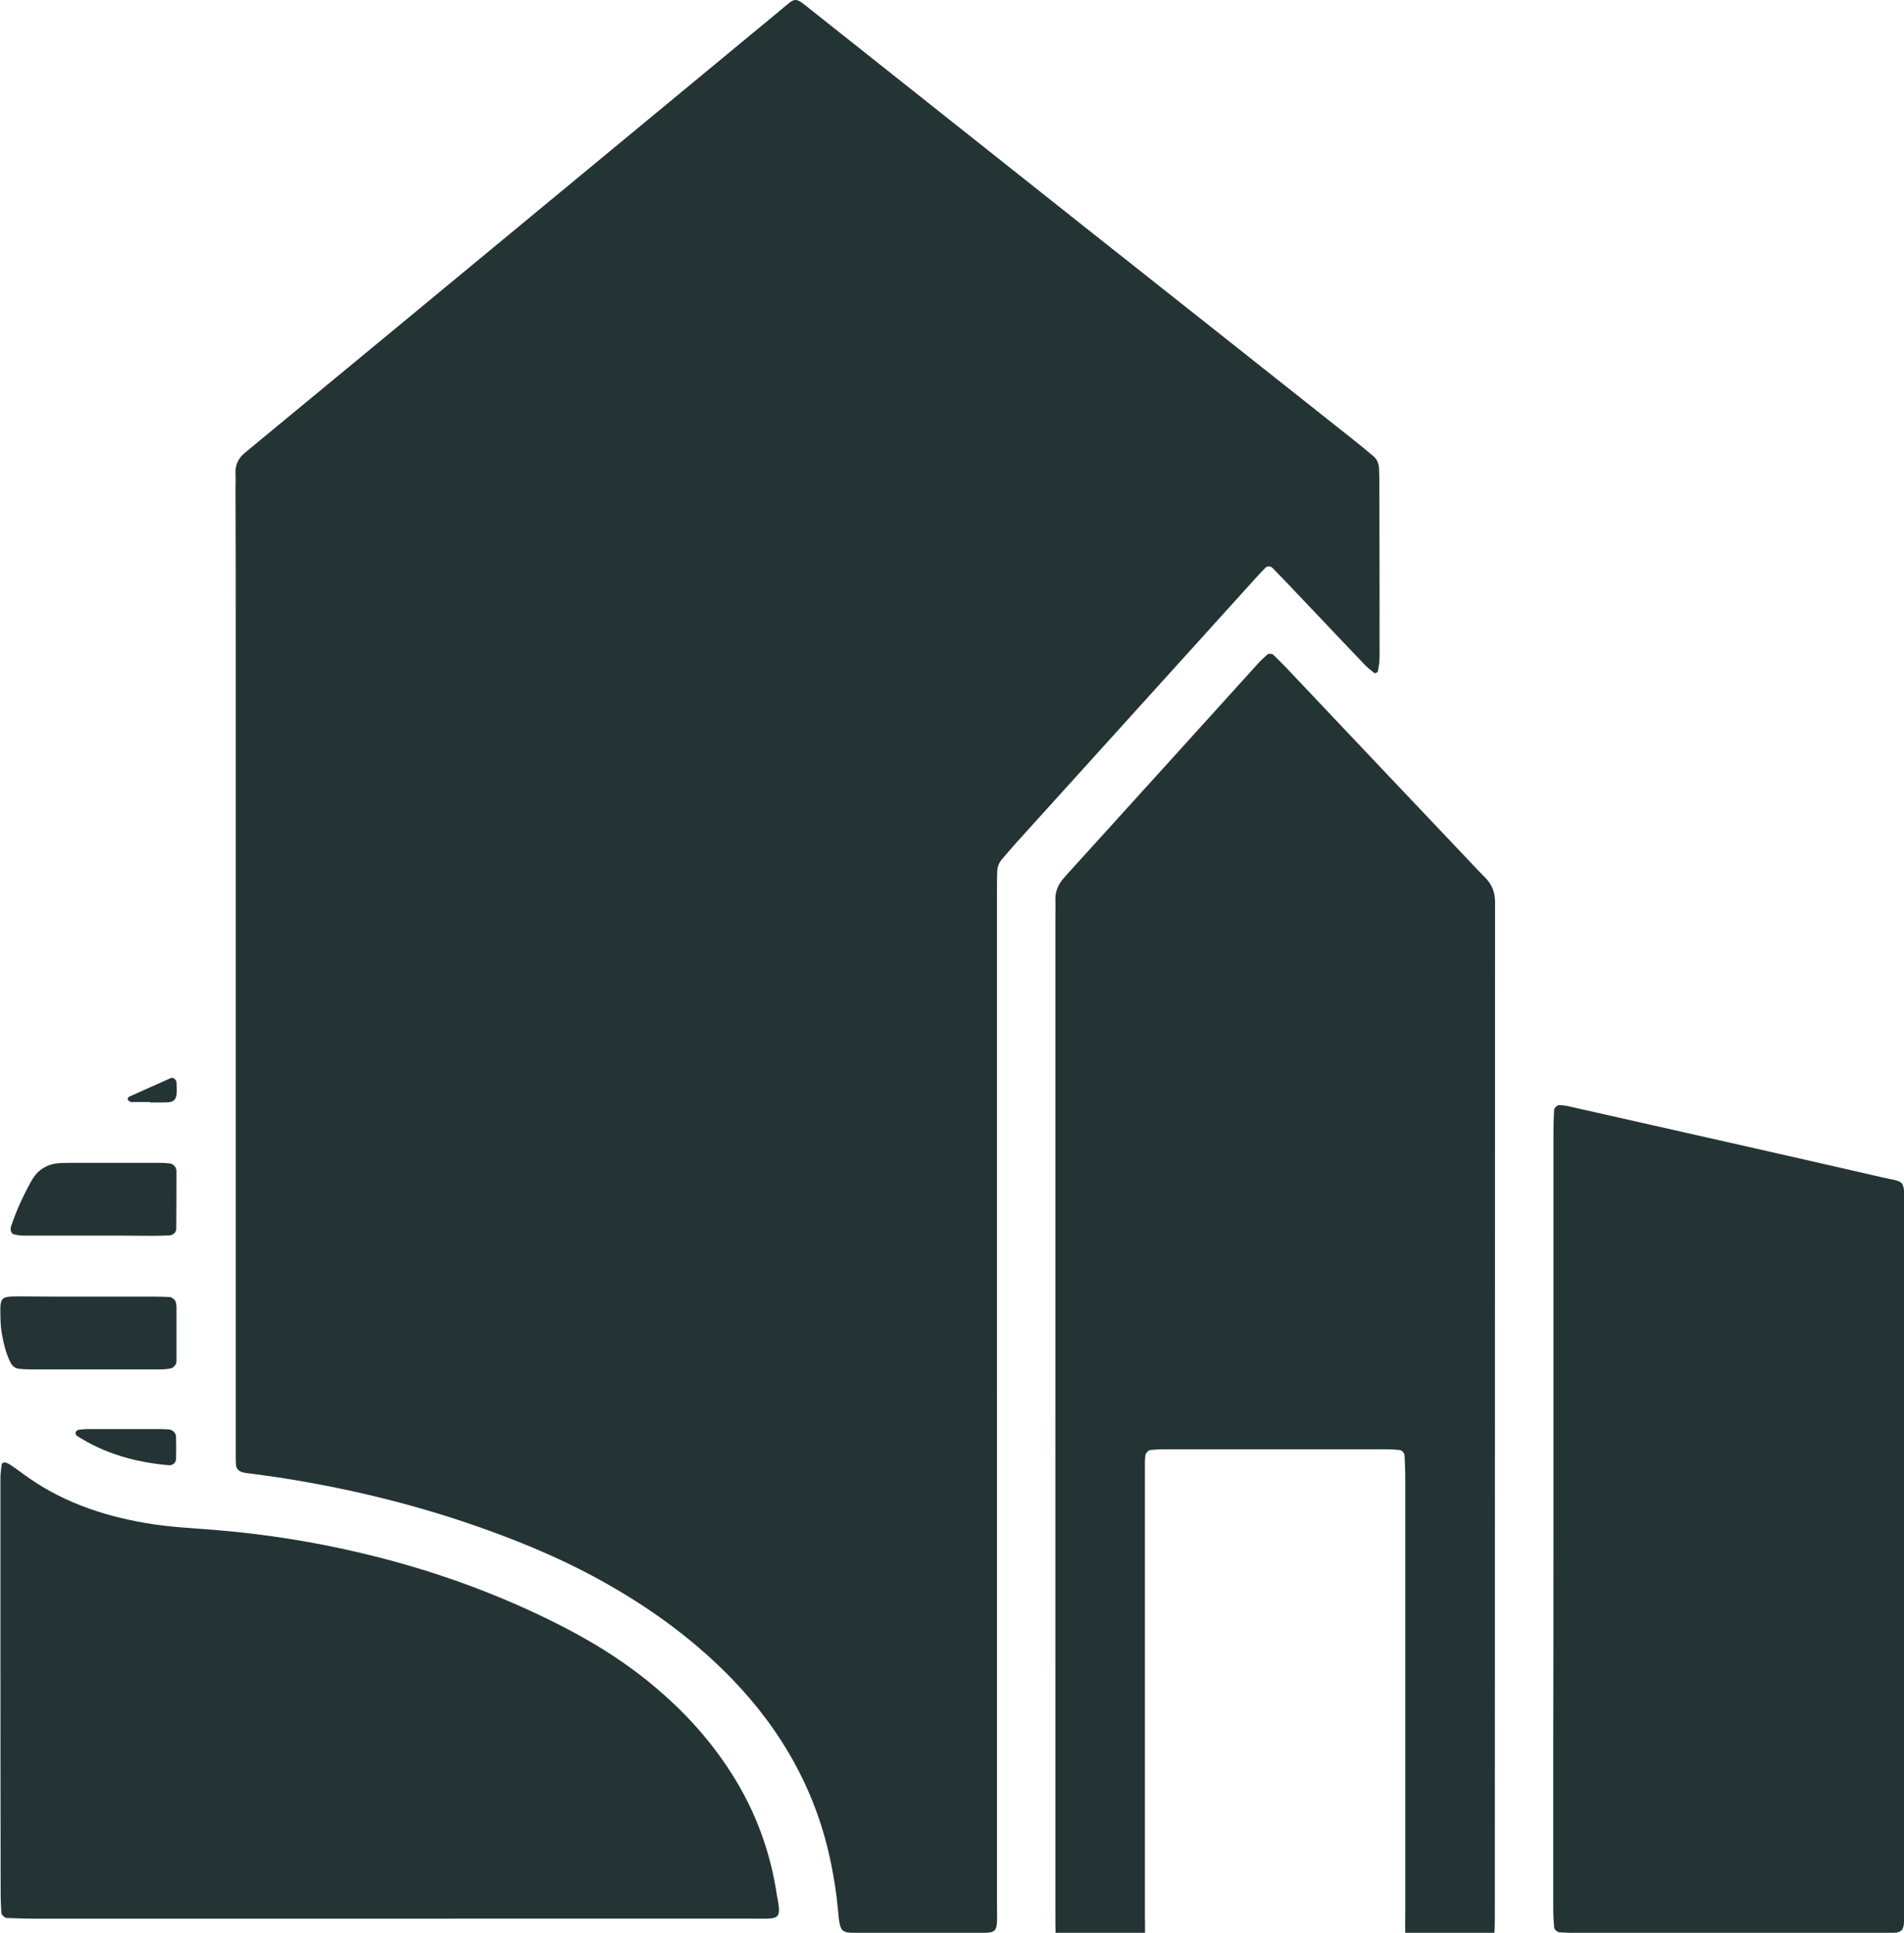 <?xml version="1.0" encoding="utf-8"?>
<!-- Generator: Adobe Illustrator 25.2.0, SVG Export Plug-In . SVG Version: 6.00 Build 0)  -->
<svg version="1.1" id="Layer_1" xmlns="http://www.w3.org/2000/svg" xmlns:xlink="http://www.w3.org/1999/xlink" x="0px" y="0px"
	 viewBox="0 0 873.9 887.1" style="enable-background:new 0 0 873.9 887.1;" xml:space="preserve">
<style type="text/css">
	.st0{fill:#243434;}
</style>
<g>
	<path class="st0" d="M457.6,641.9c0,77.1,0,154.2,0,231.3c0,15.5,1.6,13.9-13.8,13.9c-15.4,0.1-30.7,0.1-46.1,0
		c-12.2-0.1-12,1.4-13.2-11.6c-0.6-6.7-1.7-13.3-3-19.9c-6.6-32.9-22.3-61-45.6-85.1c-15.7-16.2-33.5-29.6-52.9-41
		c-19.6-11.6-40.4-20.6-61.9-28.2c-29.3-10.4-59.4-17.8-90.1-22.7c-5.4-0.9-10.8-1.5-16.1-2.3c-1-0.1-1.9-0.2-2.9-0.4
		c-2.2-0.4-3.6-1.7-3.7-3.7c-0.1-1.3-0.1-2.6-0.1-3.8c0-2.9,0-5.8,0-8.6c0-121.6,0-243.1,0-364.7c0-23.4,0-46.7-0.1-70.1
		c0-2.6,0.1-5.1,0-7.7c-0.3-4.2,1.6-7.4,4.8-9.9c1.8-1.4,3.4-2.9,5.2-4.3C198,137.2,277.8,71.1,357.7,5.1c8-6.6,6.6-6.9,14.9-0.3
		c42.6,33.8,85.2,67.6,127.8,101.4c39.9,31.6,79.8,63.1,119.6,94.7c3.5,2.8,7,5.6,10.4,8.5c1.5,1.3,2.3,3,2.5,5
		c0.1,1.9,0.2,3.8,0.2,5.7c0.1,27.2,0.1,54.4,0.1,81.6c0,2.2-0.4,4.4-0.8,6.6c-0.1,0.3-1.3,0.8-1.6,0.6c-1.8-1.4-3.5-2.8-5-4.4
		c-11.9-12.5-23.8-25.1-35.7-37.6c-2-2.1-4-4.1-6-6.2c-1-1-2.5-1-3.4,0c-1.6,1.6-3.1,3.2-4.6,4.9c-36.7,40.6-73.4,81.1-110.1,121.7
		c-2.1,2.4-4.2,4.8-6.3,7.3c-1.2,1.5-1.9,3.3-2,5.3c-0.1,2.9-0.1,5.8-0.1,8.6c0,77.7,0,155.5,0,233.2
		C457.6,641.9,457.6,641.9,457.6,641.9z"/>
	<path class="st0" d="M484.4,650c0-76.5,0-152.9,0-229.4c0-2.6,0.1-5.1,0-7.7c-0.1-3.7,1.3-6.9,3.6-9.6c1-1.2,2.1-2.4,3.2-3.6
		c28.6-31.5,57.1-63,85.7-94.6c1.5-1.7,3.1-3.2,4.8-4.7c0.5-0.5,2.1-0.4,2.7,0.1c2,2,4.1,4,6.1,6.1c27.9,29.5,55.8,59,83.8,88.5
		c2.4,2.6,4.8,5.1,7.3,7.6c3.1,3.1,4.6,6.8,4.6,11.2c0,2.6,0,5.1,0,7.7c0,152.9-0.1,305.8-0.1,458.7c0,3.2-0.1,6.4-0.3,9.6
		c-0.1,1.5-1.6,3-3.2,3c-3.5,0.1-7,0.2-10.6,0.2c-7,0-14.1,0-21.1,0c-1,0-1.9-0.1-2.9-0.2c-1.2-0.1-2.5-1.3-2.6-2.3
		c-0.2-1.3-0.4-2.5-0.4-3.8c-0.1-2.9,0-5.8,0-8.6c0-66.5,0-133.1,0-199.6c0-3.5-0.2-7-0.3-10.5c-0.1-1.2-1.3-2.6-2.4-2.6
		c-1.6-0.1-3.2-0.3-4.8-0.3c-34.9,0-69.7,0-104.6,0c-1.6,0-3.2,0.2-4.8,0.3c-1.1,0.1-2.3,1.5-2.4,2.6c-0.1,1-0.2,1.9-0.2,2.9
		c0,2.9,0,5.8,0,8.6c0,66.5,0,133.1,0,199.6c0,15.8,1.8,13.9-13.6,14c-6.7,0.1-13.4,0-20.2-0.1c-1.6,0-3.2-0.1-4.7-0.5
		c-0.8-0.2-1.6-1-2-1.8c-0.4-0.8-0.4-1.9-0.5-2.8c-0.1-3.2-0.1-6.4-0.1-9.6C484.4,802.3,484.4,726.2,484.4,650
		C484.4,650,484.4,650,484.4,650z"/>
	<path class="st0" d="M713,696.5c0-58.8,0-117.6,0-176.5c0-3.5,0.1-7,0.3-10.5c0-1.1,1.6-2.4,2.6-2.3c1.3,0.1,2.6,0.2,3.8,0.5
		c48,10.8,96,21.6,143.9,32.6c10.7,2.5,10.4,0.5,10.4,13c0,107.4,0,214.8,0,322.2c0,2.2,0,4.5-0.1,6.7c-0.1,3.9-1.7,4.7-4.5,4.9
		c-1.9,0.1-3.8,0.1-5.8,0.1c-46.4,0-92.7,0-139.1,0c-2.9,0-5.7-0.2-8.6-0.3c-1.2-0.1-2.5-1.3-2.6-2.4c-0.2-2.9-0.4-5.7-0.4-8.6
		c0-24.9,0-49.9,0-74.8C713,766.2,713,731.3,713,696.5z"/>
	<path class="st0" d="M178.7,880.6c-54.7,0-109.3,0-164,0c-3.8,0-7.7-0.2-11.5-0.3c-1,0-2.6-1.5-2.6-2.4c-0.1-2.9-0.3-5.7-0.3-8.6
		c-0.1-42.8-0.1-85.7-0.1-128.5c0-20.8,0-41.6,0-62.3c0-2.2,0.3-4.4,0.6-6.6c0.1-0.3,1.1-0.8,1.5-0.7c0.9,0.2,1.8,0.7,2.6,1.2
		c1.9,1.3,3.7,2.6,5.5,3.9c16.8,12.5,35.9,19.2,56.3,22.7c11.4,2,22.9,2.4,34.3,3.4c22,1.9,43.8,5.4,65.2,10.5
		c29.6,7,58.2,17,85.6,30.4c17.3,8.4,33.7,18.3,48.5,30.7c12.8,10.7,24.1,22.9,33.4,36.8c11.6,17.2,19.1,36.1,22.5,56.6
		c0.1,0.3,0.1,0.6,0.1,0.9c2.6,13.4,2,12.3-10.9,12.3C290,880.6,234.4,880.6,178.7,880.6C178.7,880.6,178.7,880.6,178.7,880.6z"/>
	<path class="st0" d="M40.6,595.1c10.2,0,20.4,0,30.7,0c2.2,0,4.5,0.1,6.7,0.2c1,0.1,2.5,1.4,2.7,2.4c0.1,0.6,0.3,1.3,0.3,1.9
		c0,8.3,0,16.6,0,24.9c0,0.6-0.1,1.4-0.4,1.8c-0.5,0.7-1.3,1.6-2.1,1.7c-1.5,0.4-3.1,0.5-4.7,0.5c-20.1,0-40.3,0-60.4,0
		c-1.6,0-3.2-0.1-4.8-0.3c-1.7-0.2-3-1.3-3.7-2.7c-2.2-4.3-3.3-9-4.1-13.7c-0.4-2.5-0.6-5.1-0.6-7.6C0,595.3,0.1,595,9,595
		C19.5,595.1,30.1,595.1,40.6,595.1z"/>
	<path class="st0" d="M42.3,567.1c-10.5,0-21.1,0-31.6,0c-1.6,0-3.1-0.3-4.7-0.7c-0.4-0.1-0.8-0.9-1-1.4c-0.2-0.6-0.1-1.3,0-1.9
		c2.4-7.3,5.6-14.2,9.3-20.9c3-5.5,7.7-8.3,14-8.4c1.6,0,3.2-0.1,4.8-0.1c13.4,0,26.8,0,40.2,0c1.6,0,3.2,0.1,4.8,0.3
		c1.1,0.1,2.5,1.4,2.7,2.4c0,0.3,0.2,0.6,0.2,0.9c0,8.9,0,17.8-0.1,26.8c0,1.5-1.6,2.9-3.2,2.9c-2.5,0.1-5.1,0.2-7.6,0.2
		C60.8,567.1,51.5,567.1,42.3,567.1C42.3,567.1,42.3,567.1,42.3,567.1z"/>
	<path class="st0" d="M56.7,655.9c5.7,0,11.5,0,17.2,0c1.3,0,2.5,0.1,3.8,0.2c1.5,0.1,3,1.6,3.1,3.1c0.1,3.5,0.1,7,0,10.5
		c0,1.6-1.6,2.9-3.2,2.8c-15.1-1.3-29.4-5.2-42.3-13.5c-0.4-0.3-0.7-1.1-0.6-1.5c0.1-0.5,0.7-1.1,1.1-1.2c1.6-0.3,3.1-0.4,4.7-0.4
		C45.9,655.9,51.3,655.9,56.7,655.9C56.7,655.9,56.7,655.9,56.7,655.9z"/>
	<path class="st0" d="M68.8,505.8c-2.8,0-5.7,0-8.5,0c-0.5,0-1.2-0.5-1.5-0.9c-0.4-0.6-0.1-1.3,0.6-1.6c6.3-2.8,12.6-5.7,19-8.5
		c1.1-0.5,2.5,0.7,2.6,2c0.1,1.6,0.2,3.2,0.1,4.7c-0.1,2.9-1.2,4.2-3.8,4.4c-1.6,0.1-3.2,0.1-4.7,0.1c-1.3,0-2.5,0-3.8,0
		C68.8,505.9,68.8,505.8,68.8,505.8z"/>
</g>
</svg>
